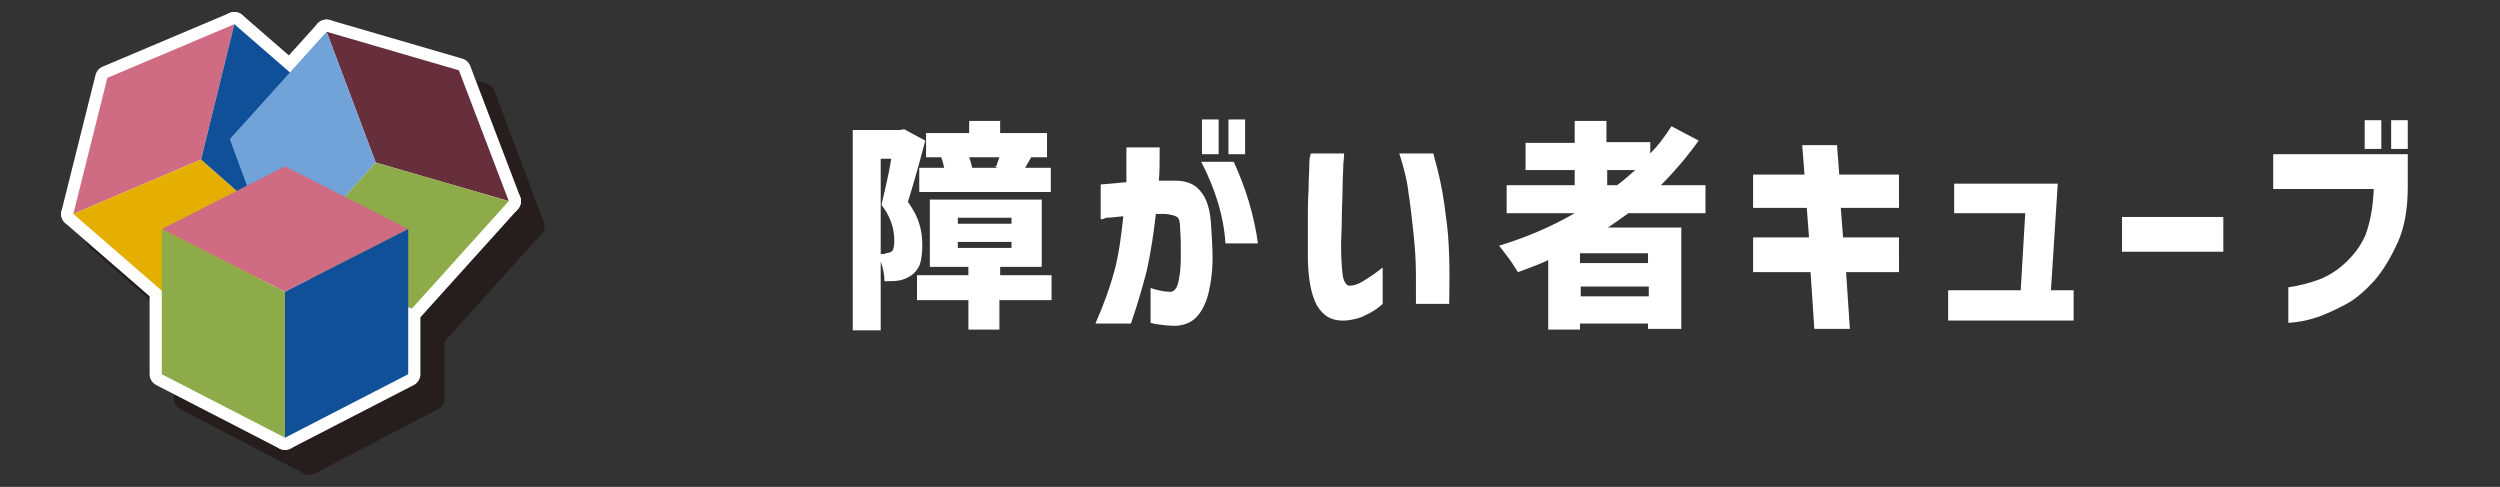 <?xml version="1.0" encoding="utf-8"?>
<!-- Generator: Adobe Illustrator 26.5.0, SVG Export Plug-In . SVG Version: 6.00 Build 0)  -->
<svg version="1.1" id="レイヤー_1" xmlns="http://www.w3.org/2000/svg" xmlns:xlink="http://www.w3.org/1999/xlink" x="0px"
	 y="0px" width="330.7px" height="64.4px" viewBox="0 0 330.7 64.4" style="enable-background:new 0 0 330.7 64.4;"
	 xml:space="preserve">
<rect x="0" y="0" width="330.7" height="64.4" fill="#333333" stroke="none"/>
<style type="text/css">
	.st0{fill:#FFFFFF;}
	.st1{fill:#251E1C;stroke:#251E1C;stroke-width:3.221;stroke-linecap:round;stroke-linejoin:round;stroke-miterlimit:10;}
	.st2{fill:#FFFFFF;stroke:#FFFFFF;stroke-width:3.221;stroke-linecap:round;stroke-linejoin:round;stroke-miterlimit:10;}
	.st3{fill:#CF6C84;}
	.st4{fill:#E5AF00;}
	.st5{fill:#105099;}
	.st6{fill:#672E3B;}
	.st7{fill:#71A3D8;}
	.st8{fill:#8EAB4A;}
</style>
<g>
	<path class="st0" d="M122.4,18.6c-1,3.8-1.8,6.5-2.3,8.1c0.7,1,1.2,1.9,1.5,2.9c0.3,0.9,0.4,1.9,0.4,2.8c0,1-0.1,1.9-0.3,2.5
		c-0.2,0.6-0.6,1.1-1.1,1.5c-0.5,0.3-1,0.6-1.7,0.7c-0.5,0.1-1.1,0.1-1.9,0.1c0-0.9-0.2-1.8-0.5-2.6v9.1h-3.7V17.2h6.2l0.6-0.1
		L122.4,18.6z M117.1,33.5c0.3,0,0.6-0.1,0.8-0.2c0.3-0.2,0.4-0.7,0.4-1.5c0-1.7-0.6-3.3-1.7-4.7c0.4-1.7,0.9-3.7,1.3-6.1h-1.4v12.6
		H117.1z M139.1,36.4v3.3h-6.9v3.9h-4.1v-3.9h-6.8v-3.3h6.8v-1.1H123v-8.9h14.8v8.9h-5.5v1.1H139.1z M124.9,22.2
		c-0.1-0.4-0.2-0.9-0.4-1.4h-2v-3.2h5.7V16h4.1v1.6h6.2v3.2h-2.1l-0.8,1.4h3.4v3.2h-17.4v-3.2H124.9z M126.7,28.8v0.8h7.1v-0.8
		H126.7z M126.7,32v0.8h7.1V32H126.7z M131.7,22.1c0-0.1,0-0.2,0.1-0.2s0.1-0.2,0.1-0.3c0.1-0.2,0.2-0.5,0.3-0.8h-4
		c0.2,0.5,0.3,1,0.4,1.4h3.4L131.7,22.1z"/>
	<path class="st0" d="M145.6,29v-4.6c1.3-0.1,2.4-0.2,3.4-0.3c0-1.4,0-2.9,0-4.6h4.4c0,1.7,0,3.2-0.1,4.4c0.2,0,0.4,0,0.7,0
		c0.2,0,0.5,0,0.8,0c0.3,0,0.6,0,0.7,0c1.5,0,2.6,0.5,3.3,1.4c0.8,0.9,1.3,2.4,1.4,4.5c0.1,1.5,0.2,3,0.2,4.5c0,1.5-0.2,3-0.5,4.3
		c-0.3,1.3-0.8,2.4-1.5,3.2c-0.7,0.8-1.6,1.2-2.8,1.3c-1,0-1.8-0.1-2.5-0.2c-0.6-0.1-0.9-0.2-0.9-0.2v-4.6c1.2,0.4,2,0.5,2.7,0.5
		c0.5-0.1,0.8-0.5,1-1.4c0.2-0.9,0.3-2,0.3-3.3s0-2.5-0.1-3.8c0-0.7-0.1-1.2-0.4-1.4c-0.3-0.2-0.8-0.3-1.5-0.4c-0.2,0-0.4,0-0.6,0
		s-0.4,0-0.7,0c-0.3,2.7-0.7,5.2-1.2,7.5c-0.6,2.3-1.3,4.7-2.1,7h-4.7c1.1-2.5,1.9-4.7,2.5-6.9s0.9-4.6,1.2-7.3
		c-0.9,0.1-1.7,0.2-2.3,0.2C146,29,145.7,29,145.6,29z M158.9,21.4h4.3c1.6,3.5,2.7,7.1,3.2,10.8h-4.3
		C161.9,28.7,160.8,25.1,158.9,21.4z M159,20.4v-4.6h2.2v4.6H159z M162.5,20.4v-4.6h2.2v4.6H162.5z"/>
	<path class="st0" d="M173.4,20.3h4.4c0,0,0,0.5-0.1,1.3c0,0.8-0.1,1.9-0.1,3.1c0,1.3-0.1,2.6-0.1,4c0,1.4-0.1,2.7-0.1,3.9
		c0,1.5,0.1,2.8,0.2,3.7c0.1,0.9,0.5,1.5,0.9,1.5c0.5,0,1.2-0.2,1.8-0.6s1.3-0.8,1.8-1.2c0.5-0.4,0.8-0.6,0.8-0.6v4.8
		c0,0-0.2,0.2-0.6,0.5c-0.4,0.3-1,0.7-1.7,1c-0.7,0.4-1.6,0.6-2.6,0.7c-1.7,0.1-2.9-0.5-3.8-2c-0.8-1.5-1.2-3.7-1.2-6.8
		c0-1.2,0-2.6,0-4.1c0-1.5,0-3,0.1-4.4c0-1.4,0.1-2.6,0.1-3.5S173.4,20.4,173.4,20.3z M185.1,20.3h4.5c0,0,0.2,0.8,0.6,2.3
		c0.4,1.6,0.8,3.6,1.1,6.3c0.4,2.6,0.5,6.4,0.4,11.3h-4.4c0,0,0-0.3,0-0.7c0-0.4,0-1.4,0-3.1c0-1.6-0.1-3.4-0.3-5.3
		c-0.2-1.9-0.4-3.8-0.7-5.7C186.1,23.6,185.6,21.9,185.1,20.3z"/>
	<path class="st0" d="M215.4,28.2c-0.8,0.6-1.7,1.2-2.7,1.9h9.7v13.4H218v-0.7h-9v0.8h-4.2v-9.2c-1,0.5-2.4,1-4,1.6
		c-0.3-0.4-0.6-1-1.2-1.8c-0.5-0.7-1-1.3-1.3-1.7c3.6-1.1,6.9-2.5,10-4.3h-9v-3.7h9v-2h-6.5v-3.6h6.5V16h4.2v2.8h5.8v1.5
		c1-1,1.9-2.2,2.8-3.6l3.6,1.9c-1.5,2.1-3.2,4.1-5,5.9h5.9v3.7H215.4z M218,34.8v-1.3h-9v1.3H218z M209.1,39.2h9v-1.3h-9V39.2z
		 M213.9,24.5c0.7-0.5,1.5-1.2,2.4-2h-3.7v2H213.9z"/>
	<path class="st0" d="M231.9,36v-4.6h7.4l-0.3-3.9h-7.1v-4.4h6.8l-0.3-3.9h4.6l0.3,3.9h7.9v4.4h-7.7l0.3,3.9h7.4V36h-7l0.5,7.5h-4.7
		l-0.5-7.5H231.9z"/>
	<path class="st0" d="M257.7,42.4v-4h9.6l0.6-10.2h-9.4v-3.9h13.7l-0.9,14.1h3v4H257.7z"/>
	<path class="st0" d="M280.7,33.3v-4.6h13.4v4.6H280.7z"/>
	<path class="st0" d="M314,25h-13.3v-4.6h17.8v4.3c0,2.8-0.4,5.3-1.3,7.3s-1.9,3.7-3.1,5.1c-1.2,1.3-2.4,2.4-3.7,3.1
		s-2.6,1.3-3.7,1.7c-1.2,0.4-2.1,0.6-2.9,0.7c-0.7,0.1-1.1,0.1-1.1,0.1V38c1.5-0.2,2.9-0.6,4-1s2.3-1.1,3.4-2.1s2.1-2.2,2.8-3.8
		C313.5,29.5,313.9,27.5,314,25z M312.8,19.7v-3.8h2.2v3.8H312.8z M316.3,19.7v-3.8h2.2v3.8H316.3z"/>
</g>
<g>
	<g>
		<polygon class="st1" points="17.4,13.6 12.9,31.5 29.8,24.4 34.2,6.4 		"/>
		<polygon class="st1" points="12.9,31.5 27.3,44.1 44.2,37 29.8,24.4 		"/>
		<polygon class="st1" points="34.2,6.4 48.6,19 44.2,37 29.8,24.4 		"/>
		<polygon class="st1" points="63.9,12.6 46.4,7.5 52.9,24.8 70.4,29.9 		"/>
		<polygon class="st1" points="46.4,7.5 33.6,21.6 40,39.1 52.9,24.8 		"/>
		<polygon class="st1" points="70.4,29.9 57.7,44 40,39.1 52.9,24.8 		"/>
		<polygon class="st1" points="40.9,25.2 24.6,33.5 40.9,41.8 57.2,33.5 		"/>
		<polygon class="st1" points="24.6,33.5 24.6,52.7 40.9,61.2 40.9,41.8 		"/>
		<polygon class="st1" points="57.2,33.5 57.2,52.7 40.9,61.2 40.9,41.8 		"/>
	</g>
	<g>
		<polygon class="st2" points="14.2,10.3 9.7,28.3 26.6,21.1 31,3.2 		"/>
		<polygon class="st2" points="9.7,28.3 24.1,40.8 41,33.8 26.6,21.1 		"/>
		<polygon class="st2" points="31,3.2 45.4,15.7 41,33.8 26.6,21.1 		"/>
		<polygon class="st2" points="60.7,9.3 43.2,4.2 49.7,21.5 67.3,26.6 		"/>
		<polygon class="st2" points="43.2,4.2 30.4,18.4 36.8,35.8 49.7,21.5 		"/>
		<polygon class="st2" points="67.3,26.6 54.5,40.8 36.8,35.8 49.7,21.5 		"/>
		<polygon class="st2" points="37.7,22 21.4,30.3 37.7,38.6 54,30.3 		"/>
		<polygon class="st2" points="21.4,30.3 21.4,49.5 37.7,57.9 37.7,38.6 		"/>
		<polygon class="st2" points="54,30.3 54,49.5 37.7,57.9 37.7,38.6 		"/>
	</g>
	<g>
		<polygon class="st3" points="14.2,10.3 9.7,28.3 26.6,21.1 31,3.2 		"/>
		<polygon class="st4" points="9.7,28.3 24.1,40.8 41,33.8 26.6,21.1 		"/>
		<polygon class="st5" points="31,3.2 45.4,15.7 41,33.8 26.6,21.1 		"/>
		<polygon class="st6" points="60.7,9.3 43.2,4.2 49.7,21.5 67.3,26.6 		"/>
		<polygon class="st7" points="43.2,4.2 30.4,18.4 36.8,35.8 49.7,21.5 		"/>
		<polygon class="st8" points="67.3,26.6 54.5,40.8 36.8,35.8 49.7,21.5 		"/>
		<polygon class="st3" points="37.7,22 21.4,30.3 37.7,38.6 54,30.3 		"/>
		<polygon class="st8" points="21.4,30.3 21.4,49.5 37.7,57.9 37.7,38.6 		"/>
		<polygon class="st5" points="54,30.3 54,49.5 37.7,57.9 37.7,38.6 		"/>
	</g>
</g>
</svg>
